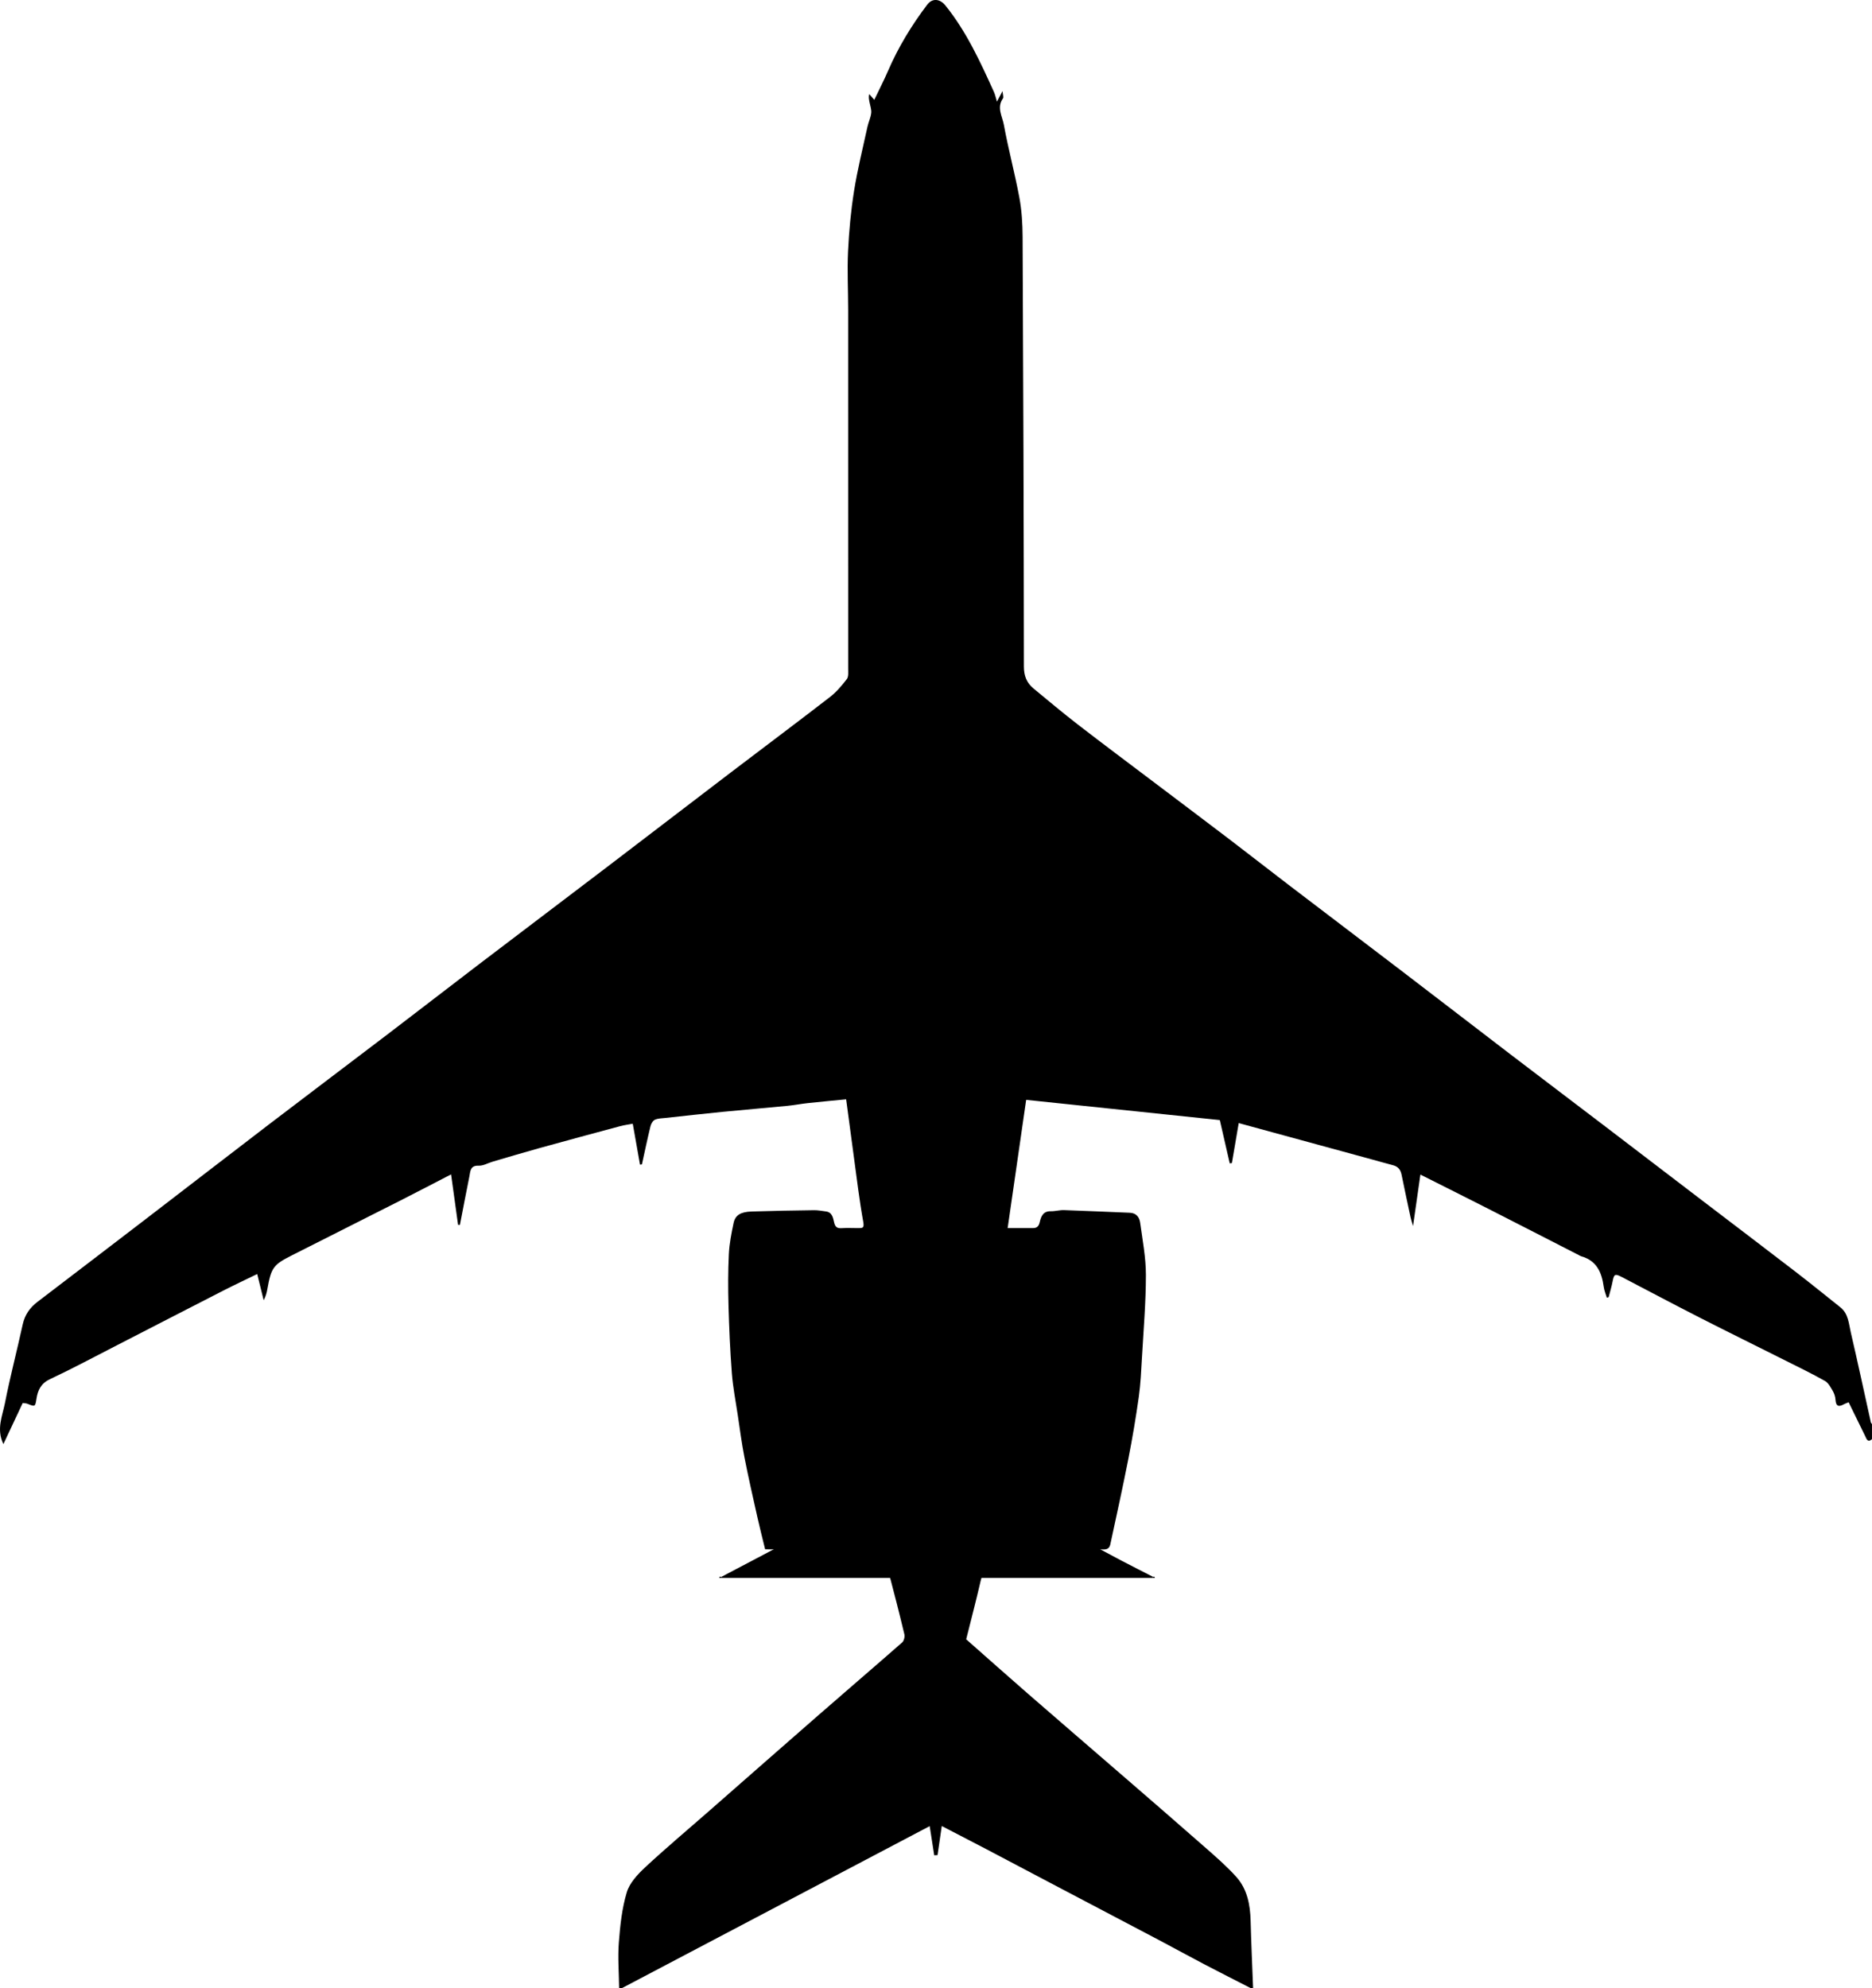 <?xml version="1.0" encoding="UTF-8"?><svg id="Layer_1" xmlns="http://www.w3.org/2000/svg" viewBox="0 0 1807.62 1920"><path d="m597.83,1919.66c-.18-14.66-1.4-29.41-.28-43.97,1.25-16.26,3.01-32.83,7.65-48.34,2.71-9.05,10.46-17.39,17.72-24.14,19.77-18.41,40.5-35.79,60.82-53.6,35.81-31.38,71.55-62.85,107.44-94.16,26.61-23.21,53.45-46.16,79.97-69.47,1.73-1.53,2.68-5.47,2.12-7.85-4.81-20.18-10-40.26-15.27-60.32-.39-1.5-1.99-3.1-3.44-3.83-17.46-8.82-34.99-17.5-52.53-26.17-.8-.39-1.83-.31-3.26-.52.5,9.81-7.65,8.25-12.52,8.5-15.47.8-31.01.3-47.43.3-2.54-10.46-5.19-20.72-7.5-31.07-4.32-19.3-8.73-38.58-12.53-57.98-2.64-13.48-4.38-27.15-6.43-40.75-2.01-13.37-4.64-26.71-5.68-40.16-1.68-21.83-2.61-43.73-3.23-65.61-.46-16.49-.47-33.03.34-49.5.49-10.07,2.47-20.14,4.57-30.04,1.61-7.59,6.79-10.74,17.38-11.09,20.09-.66,40.19-.99,60.28-1.27,3.82-.05,7.65.7,11.46,1.2,6.14.8,6.94,6.18,7.93,10.53,1.01,4.43,2.83,5.91,7.22,5.63,5.32-.33,10.68-.09,16.02-.06,4.1.02,6.02.08,4.93-5.94-3.75-20.71-6.19-41.65-9.05-62.52-2.49-18.15-4.87-36.32-7.49-55.9-11.5,1.12-24.24,2.28-36.96,3.65-6.59.71-13.12,2-19.71,2.64-20.9,2.03-41.83,3.77-62.73,5.82-18.28,1.8-36.53,3.85-54.79,5.84-3.53.38-7.32.35-10.44,1.75-2,.9-3.72,3.89-4.3,6.25-2.99,12.24-5.56,24.58-8.28,36.89-.61.08-1.23.15-1.84.23-2.26-12.73-4.51-25.46-7-39.5-3.82.73-8.12,1.26-12.26,2.37-25.97,6.97-51.94,13.97-77.85,21.15-15.12,4.19-30.16,8.7-45.22,13.11-4.49,1.31-8.99,4.05-13.39,3.86-8.4-.35-8.05,5.54-9.07,10.55-3.15,15.5-6.08,31.05-9.1,46.58-.6,0-1.2,0-1.8,0-2.2-15.92-4.41-31.85-6.74-48.71-16.88,8.71-32.89,17.09-49,25.27-34.77,17.64-69.59,35.2-104.41,52.75-18.28,9.21-20.25,11.85-24.01,32.85-.63,3.51-1.52,6.96-3.54,10.67-2.01-8.14-4.02-16.27-6.25-25.32-11.08,5.4-21.93,10.48-32.58,15.92-34.33,17.55-68.58,35.27-102.89,52.88-21.52,11.05-42.87,22.48-64.74,32.79-8.63,4.07-11.62,10.53-12.91,18.7-1.25,7.91-1.23,8.01-8.63,5.03-1.67-.67-3.63-.61-4.68-.77-6.31,13.43-12.3,26.16-18.65,39.67-7.01-14.4-.94-27.12,1.5-39.62,4.99-25.46,11.62-50.59,17.16-75.95,2.02-9.25,6.89-16.16,14.19-21.73,34.72-26.53,69.47-53.02,104.14-79.62,39.84-30.55,79.53-61.29,119.42-91.77,38.21-29.19,76.63-58.11,114.87-87.25,29.21-22.26,58.23-44.76,87.44-67.02,41.27-31.44,82.67-62.7,123.94-94.13,40.02-30.48,79.91-61.14,119.93-91.63,31.83-24.25,63.89-48.2,95.54-72.67,6.22-4.81,11.47-11.08,16.31-17.35,1.74-2.26,1.29-6.46,1.29-9.78.04-115.54.03-231.07-.02-346.61,0-18.92-1.01-37.88-.11-56.75.94-19.5,2.75-39.05,5.82-58.32,3.3-20.74,8.43-41.18,12.9-61.73.98-4.51,3.11-8.83,3.65-13.36.39-3.28-.92-6.78-1.57-10.16-.5-2.62-1.15-5.21-.31-8.15,1.57,1.79,3.14,3.58,4.85,5.53,4.63-9.71,9.29-18.73,13.31-28.03,9.89-22.9,22.78-44.01,37.78-63.84,5.02-6.63,12.35-5.75,17.63.8,20.31,25.21,33.61,54.31,46.83,83.47,1.08,2.37,1.59,5,2.92,9.32,1.95-3.71,3.27-6.23,5.35-10.18.24,3.32,1.25,5.89.38,7.13-6.18,8.76-.58,17.28.91,25.39,4.31,23.58,10.6,46.79,14.98,70.35,2.31,12.42,3.08,25.28,3.14,37.95.65,138.25,1.13,276.51,1.24,414.76,0,9.17,2.68,15.86,9.31,21.33,14.11,11.65,28.12,23.43,42.59,34.62,24.77,19.14,49.86,37.87,74.83,56.75,23.93,18.1,47.93,36.11,71.8,54.3,18.99,14.47,37.78,29.21,56.76,43.7,36.94,28.2,74,56.26,110.93,84.47,34.86,26.63,69.58,53.42,104.43,80.06,30.16,23.04,60.44,45.93,90.63,68.94,31.3,23.86,62.54,47.78,93.82,71.66,29.87,22.8,59.82,45.49,89.6,68.4,14.74,11.34,29.18,23.07,43.73,34.66,7.81,6.23,8.06,15.81,10.06,24.35,6.74,28.84,12.91,57.8,19.34,86.71.14.61.71,1.12,1.09,1.68v14.57c-4.26,3.58-5.23-.28-6.56-2.98-5.34-10.81-10.6-21.65-15.97-32.63-2.12.85-3.28,1.17-4.29,1.74-4.87,2.75-7.99,2.65-8.4-4.15-.18-2.96-1.2-6.11-2.7-8.68-2.03-3.49-4.23-7.68-7.51-9.53-12.2-6.89-24.84-13.03-37.38-19.32-27.42-13.76-54.96-27.28-82.29-41.21-25.52-13.01-50.82-26.44-76.22-39.7-6.89-3.6-7.74-3.09-9.2,4.41-.97,5.02-2.48,9.93-3.75,14.89-.58.19-1.16.39-1.73.58-1.03-3.47-2.53-6.87-3.01-10.41-1.88-13.87-6.71-25.38-21.68-29.59-.92-.26-1.74-.84-2.61-1.28-29.13-14.91-58.24-29.88-87.4-44.72-21.67-11.02-43.42-21.88-65.35-32.92-2.34,16.39-4.57,31.98-7.11,49.75-1.19-4.15-1.88-6.12-2.31-8.14-2.96-13.82-5.95-27.64-8.76-41.5-.97-4.79-3.36-7.87-8.19-9.13-7.15-1.86-14.25-3.92-21.38-5.87-31.46-8.59-62.92-17.17-94.39-25.75-10.85-2.96-21.69-5.92-33.28-9.08-2.31,13.49-4.46,26.06-6.61,38.62-.69.08-1.39.16-2.08.23-3.21-13.98-6.41-27.95-9.58-41.76-63.03-6.58-125.77-13.13-186.98-19.52-6.04,41.8-11.93,82.57-17.88,123.81,8.56,0,16.53.02,24.51,0,3.9-.01,5.58-1.86,6.5-5.88,1.2-5.29,3.26-10.52,10.56-10.37,4.29.09,8.61-1.24,12.9-1.1,21.19.71,42.37,1.74,63.56,2.56,6.39.25,9.24,4.49,9.95,9.75,2.26,16.72,5.52,33.51,5.52,50.28-.01,26.39-2.27,52.79-3.78,79.17-.74,12.88-1.28,25.82-3.08,38.57-2.83,20.12-6.23,40.19-10.14,60.13-5.4,27.5-11.46,54.87-17.36,82.27-.68,3.14-2.42,5.06-6.49,4.95-13.34-.35-26.69-.31-40.03-.08-7.82.13-15.46.65-15-10.94-2.21.81-3.35,1.11-4.37,1.63-15.97,7.99-31.75,16.41-47.97,23.86-7.53,3.45-9.78,9.09-11.45,16.31-4.3,18.64-9.16,37.15-13.87,55.98,19.65,17.33,39.73,35.23,60.02,52.89,31.16,27.11,62.5,54.03,93.72,81.08,25.99,22.52,52.02,45,77.84,67.73,10.08,8.87,20.29,17.75,29.23,27.71,10.58,11.81,13.42,26.78,13.84,42.37.58,21.69,1.58,43.36,2.39,65.04-.75.01-1.51.02-2.26.04-14.74-7.56-29.54-15.02-44.21-22.71-15.03-7.88-29.91-16.06-44.92-23.99-35.01-18.47-70.08-36.86-105.11-55.3-20.54-10.81-41.05-21.7-61.6-32.48-13.87-7.28-27.79-14.44-42.51-22.07-1.43,9.82-2.76,18.96-4.09,28.09-1.07.06-2.13.12-3.2.18-1.41-9.08-2.82-18.17-4.38-28.18-99.28,52.27-198.38,104.44-297.48,156.61-.8-.11-1.61-.22-2.41-.34Z"/><path d="m696.51,1522.72c67.98-35.79,135.97-71.58,204.08-107.44,1.07,6.87,2.03,13.1,3,19.33.73-.04,1.46-.08,2.19-.13.91-6.27,1.83-12.53,2.81-19.27,10.1,5.24,19.65,10.15,29.17,15.14,14.1,7.4,28.17,14.87,42.26,22.29,24.03,12.65,48.09,25.26,72.11,37.94,10.3,5.43,20.51,11.05,30.82,16.46,10.07,5.28,20.22,10.39,30.33,15.58.06.13.19.27.16.38-.06.24-.19.46-.3.69h-416.66c-.08-.33-.07-.65.03-.97Z"/><path d="m696.51,1522.72c-.11.32-.12.64-.03.97h-2c.13-.4.25-.8.38-1.2.55.08,1.1.15,1.65.23Z"/><path d="m1113.14,1523.69c.1-.23.24-.45.3-.69.03-.11-.1-.25-.16-.38.52,0,1.03-.02,1.55-.02.1.36.21.73.31,1.09h-2Z"/></svg>